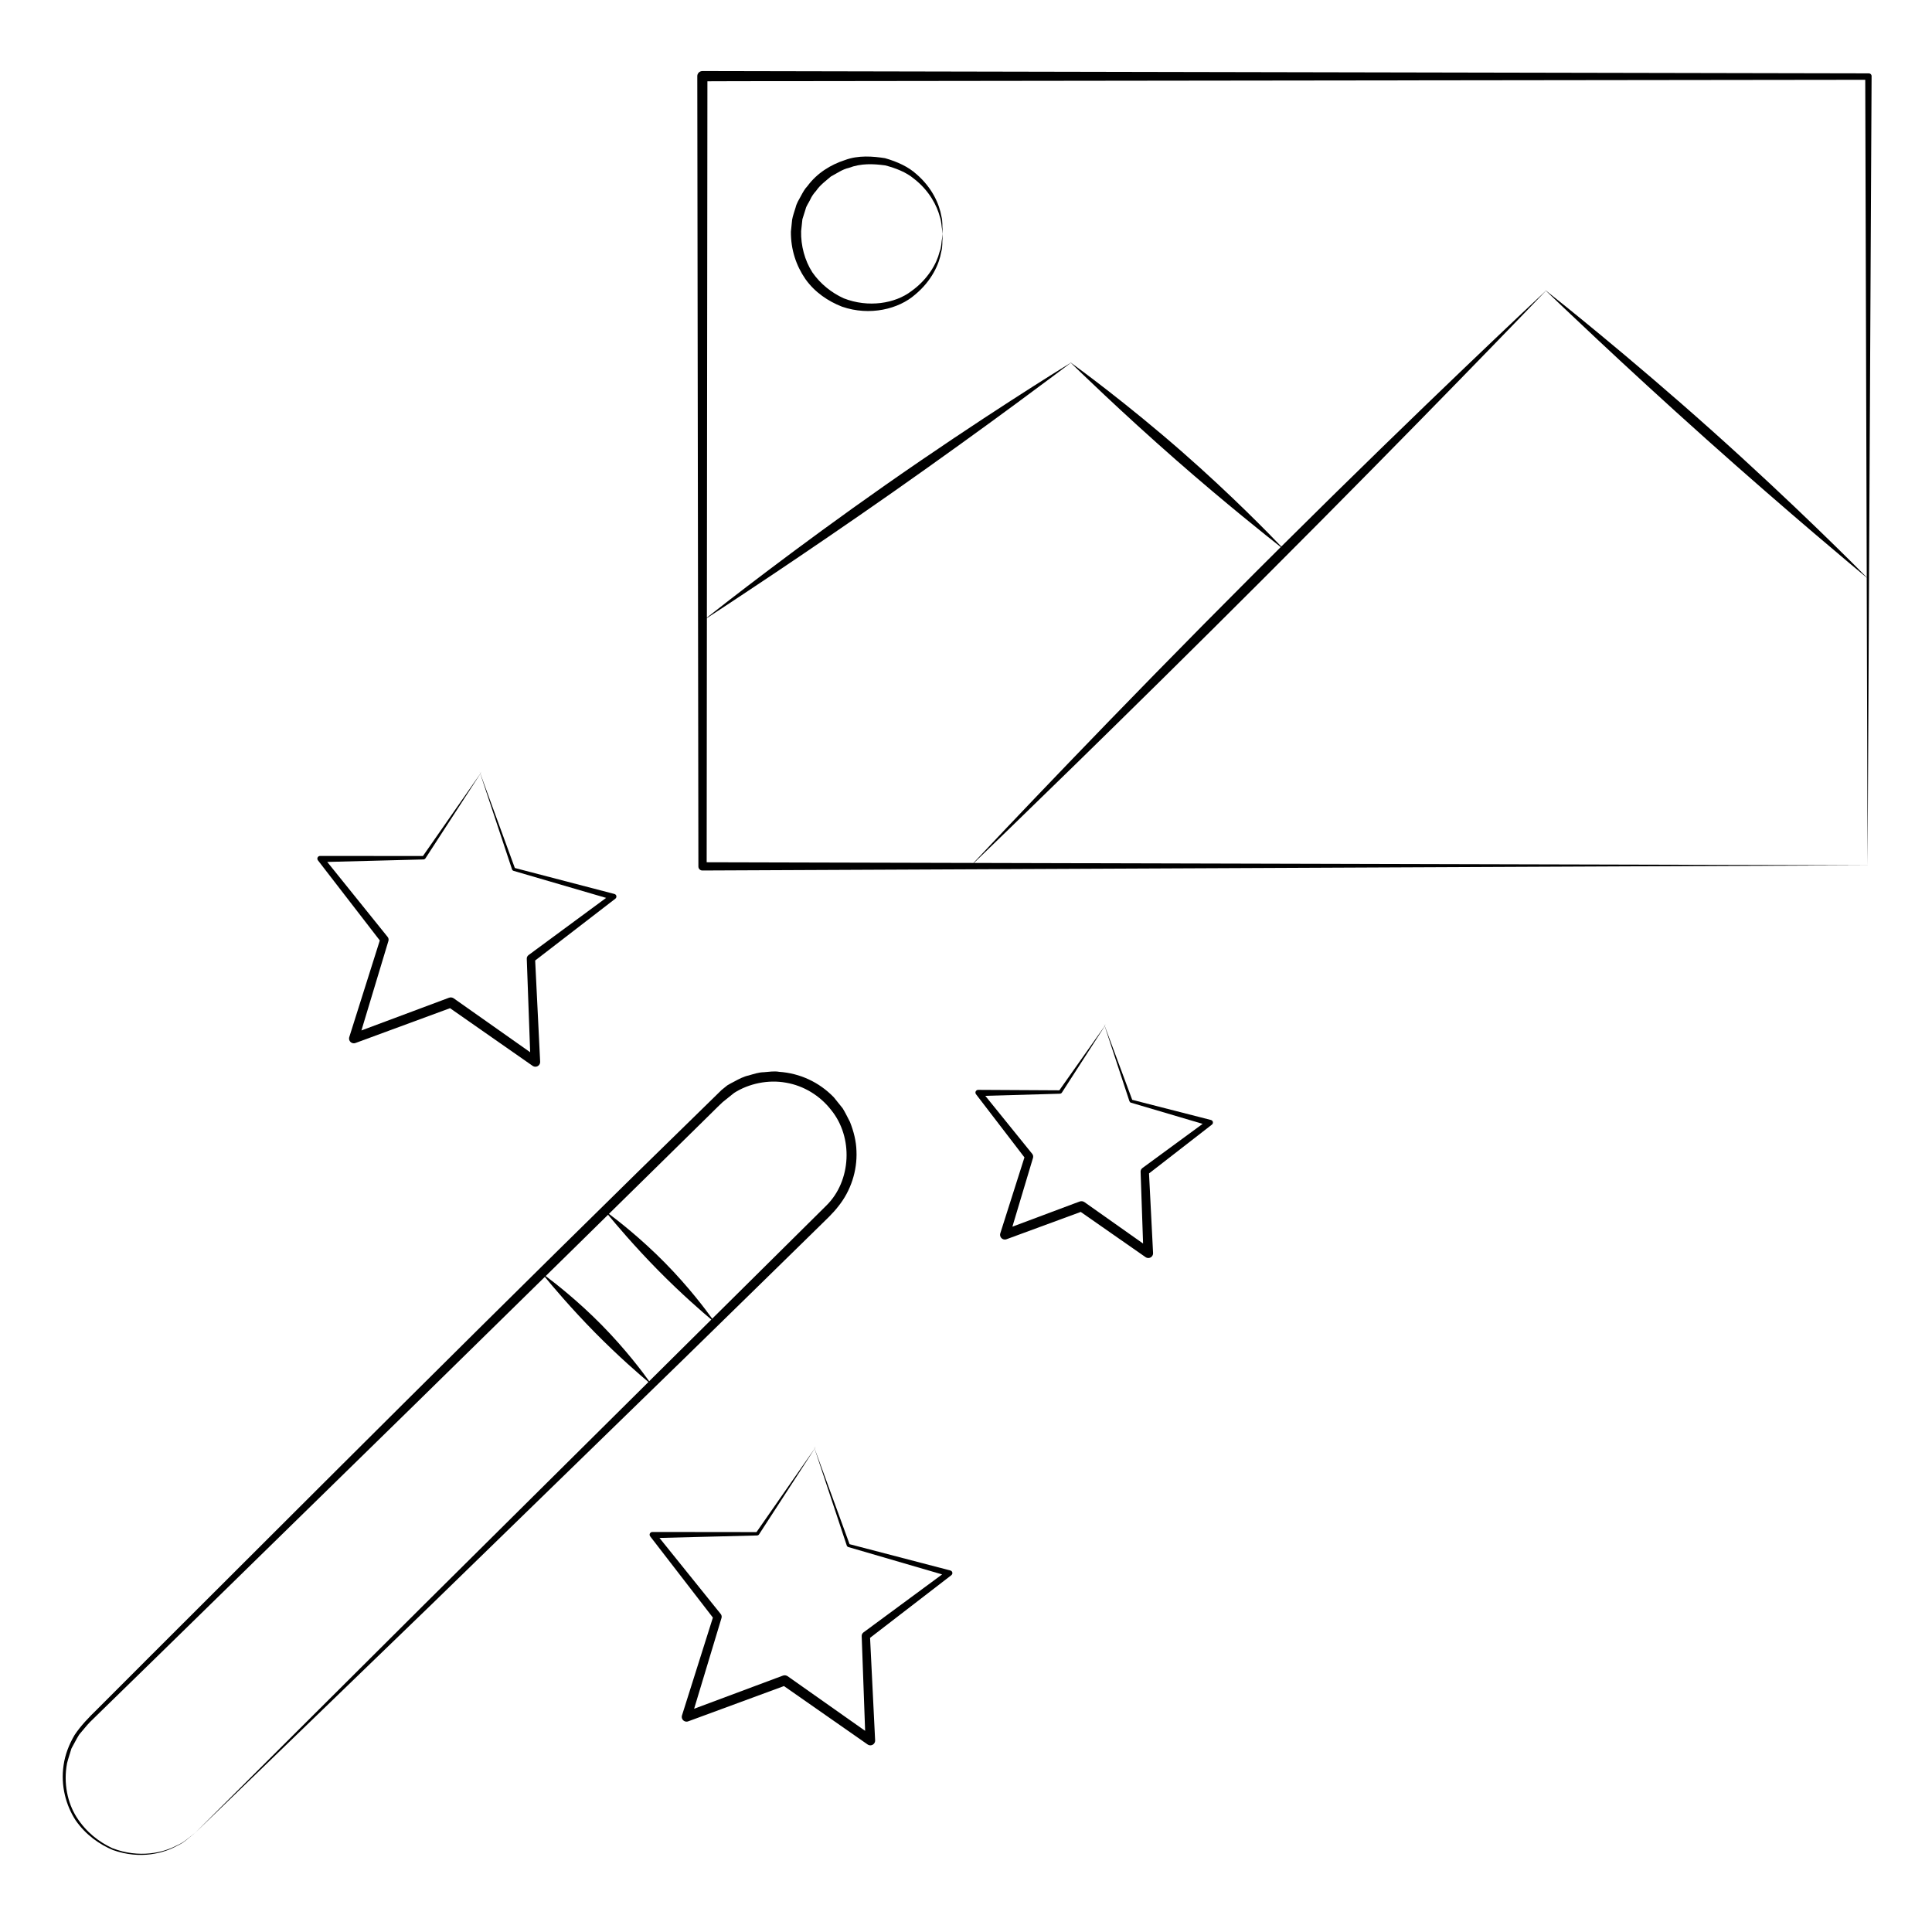<?xml version="1.0" encoding="UTF-8"?>
<!-- Uploaded to: SVG Repo, www.svgrepo.com, Generator: SVG Repo Mixer Tools -->
<svg fill="#000000" width="800px" height="800px" version="1.1" viewBox="144 144 512 512" xmlns="http://www.w3.org/2000/svg">
 <g>
  <path d="m326.21 503.15c6.387-6.246 12.938-12.652 19.633-19.195 3.344-3.273 6.727-6.59 10.141-9.93 1.707-1.672 3.426-3.356 5.148-5.043 1.719-1.703 3.488-3.285 5.109-5.387 3.215-4.035 4.957-9.285 4.734-14.547-0.074-2.648-0.734-5.215-1.719-7.715-0.629-1.203-1.238-2.484-1.934-3.613l-2.363-2.941c-3.898-4.019-8.984-6.352-14.449-6.734-1.355-0.246-2.715 0.004-4.074 0.102-1.375 0.02-2.68 0.473-3.996 0.852-1.34 0.281-2.602 0.941-3.848 1.621-0.613 0.332-1.281 0.645-1.848 1.012l-1.512 1.219c-59.562 58.062-112.77 111.52-151.67 150.3-4.848 4.856-9.465 9.477-13.84 13.855-2.211 2.133-4.328 4.344-5.965 6.805-1.5 2.551-2.519 5.254-2.906 7.984-0.812 5.473 0.645 10.695 3.203 14.625 2.695 3.875 6.34 6.379 9.855 7.856 7.336 2.606 13.621 0.789 16.988-1.109 1.824-0.801 2.934-1.945 3.75-2.586 0.801-0.66 1.215-0.996 1.215-0.996s-0.02 0.02-0.023 0.02c0.012-0.012 23.82-23.016 62.492-60.383 19.281-18.777 42.281-41.156 67.879-66.066zm1.152-59.082 5.492-5.41c0.883-0.852 1.914-1.93 2.68-2.606l3.027-2.422c3.875-2.484 9.062-3.57 13.73-2.707 4.727 0.801 9.004 3.445 11.91 7.16 6.016 7.32 5.391 18.902-1.195 25.383-10.449 10.359-20.477 20.297-30.266 30-1.652-2.309-6.195-8.398-12.559-14.852-6.316-6.41-12.438-11.16-14.809-12.93 3.691-3.633 7.34-7.215 11.082-10.891 3.617-3.555 7.25-7.133 10.906-10.727zm-22.219 21.852c1.879 2.281 6.898 8.258 13.23 14.688 6.344 6.438 12 11.297 14.141 13.09-3.055 3.031-6.188 6.137-9.168 9.094-2.469 2.449-4.887 4.852-7.305 7.246-1.605-2.246-6.184-8.398-12.602-14.918-6.344-6.438-12.488-11.203-14.832-12.953 2.18-2.141 4.297-4.211 6.5-6.379 3.289-3.242 6.691-6.582 10.035-9.867zm-109.3 163.68c-0.031 0.023-0.43 0.336-1.223 0.973-0.836 0.641-2 1.758-3.848 2.527-3.43 1.828-9.801 3.465-17.004 0.684-3.481-1.641-6.852-4.144-9.438-8.176-2.438-3.793-3.566-9.098-2.559-14.34 0.316-1.293 0.781-2.578 1.164-3.898 0.672-1.203 1.289-2.469 2.039-3.672 0.941-1.078 1.793-2.215 2.836-3.301 1.082-1.059 2.191-2.137 3.305-3.231 4.473-4.363 9.199-8.973 14.156-13.809 19.805-19.371 43.309-42.367 69.273-67.762 10.852-10.645 22.219-21.801 33.848-33.211 1.855 2.262 6.891 8.266 13.25 14.723 6.41 6.504 12.117 11.395 14.199 13.141-22.188 22.023-42.188 41.871-59.199 58.75-37.73 37.609-60.789 60.59-60.801 60.602z"/>
  <path d="m244.65 393.23c-2.387 7.551-5.176 16.383-8.086 25.605-0.082 0.262-0.082 0.559 0.02 0.832 0.25 0.656 0.984 0.984 1.637 0.734 7.379-2.715 15.98-5.883 24.801-9.133l0.242-0.09c7.5 5.238 14.844 10.363 21.887 15.281 0.223 0.152 0.504 0.246 0.797 0.23 0.695-0.035 1.234-0.625 1.199-1.324-0.465-9.422-0.906-18.41-1.32-26.824 7.805-6.016 14.898-11.48 21.246-16.379 0.117-0.09 0.227-0.23 0.266-0.395 0.098-0.379-0.125-0.762-0.504-0.855-10.574-2.762-19.348-5.047-26.398-6.887-5.231-14.297-8.324-22.766-9.133-24.98 0.215-0.336 0.363-0.559 0.363-0.559s-0.145 0.211-0.371 0.535c-0.137-0.371-0.223-0.613-0.223-0.613s0.07 0.211 0.211 0.637c-1.371 1.965-6.656 9.551-15.199 21.809-7.285-0.004-16.637-0.016-27.266-0.023-0.156 0-0.328 0.055-0.457 0.16-0.309 0.25-0.352 0.707-0.102 1.012 4.797 6.215 10.402 13.465 16.391 21.227zm12.102-21.766c8.836-13.617 13.324-20.539 14.535-22.398 0.691 2.082 3.125 9.406 8.41 25.336 0.066 0.176 0.211 0.332 0.406 0.383 4.734 1.379 12.082 3.527 24.527 7.164-5.32 3.918-11.965 8.82-20.574 15.168-0.281 0.215-0.48 0.586-0.457 0.969 0.262 7.231 0.562 15.637 0.898 24.762-6.445-4.539-13.238-9.34-20.258-14.281-0.348-0.242-0.816-0.316-1.238-0.16-0.586 0.215-1.199 0.441-1.809 0.676-8.098 3.027-15.98 5.969-21.41 7.996 2.957-9.801 5.68-18.832 7.152-23.719 0.102-0.344 0.047-0.75-0.195-1.047-6.543-8.125-12.535-15.562-16.016-19.891 11.316-0.293 20.695-0.535 25.512-0.66 0.184-0.012 0.398-0.113 0.516-0.297z"/>
  <path d="m464.92 440.81c-8.359-2.137-15.297-3.91-20.871-5.344-4.098-11.023-6.559-17.633-7.269-19.543 0.215-0.332 0.363-0.559 0.363-0.559s-0.152 0.215-0.371 0.527c-0.133-0.363-0.227-0.609-0.227-0.609s0.086 0.25 0.207 0.637c-1.188 1.688-5.356 7.586-12.016 17.023-5.758-0.035-13.133-0.074-21.52-0.117-0.156 0-0.312 0.047-0.438 0.145-0.316 0.242-0.371 0.691-0.133 1.004l0.016 0.02c3.769 4.914 8.148 10.617 12.828 16.73-1.891 5.945-4.098 12.879-6.398 20.117-0.082 0.262-0.086 0.559 0.023 0.836 0.25 0.656 0.977 0.977 1.633 0.73 5.836-2.144 12.629-4.644 19.602-7.211l0.059-0.02c5.883 4.102 11.648 8.121 17.176 11.98 0.223 0.152 0.508 0.246 0.797 0.23 0.699-0.035 1.234-0.625 1.195-1.324-0.379-7.406-0.734-14.465-1.074-21.086 6.106-4.742 11.668-9.059 16.652-12.93l0.023-0.016c0.117-0.098 0.207-0.223 0.246-0.379 0.098-0.371-0.129-0.75-0.504-0.844zm-34.793 21.605c-0.465 0.172-0.945 0.352-1.43 0.527-6.191 2.324-12.133 4.539-16.402 6.141 2.258-7.547 4.324-14.453 5.461-18.227 0.102-0.344 0.047-0.75-0.195-1.055-5.031-6.223-9.652-11.941-12.449-15.395 8.762-0.246 16.012-0.453 19.77-0.559 0.203-0.012 0.414-0.109 0.527-0.293 6.781-10.52 10.297-15.977 11.352-17.609 0.574 1.758 2.469 7.5 6.551 19.895 0.066 0.172 0.211 0.332 0.402 0.383 3.703 1.094 9.406 2.781 19 5.613-4.168 3.055-9.332 6.84-15.98 11.723-0.289 0.215-0.484 0.586-0.465 0.969 0.191 5.566 0.418 12.027 0.66 19.023-4.961-3.508-10.172-7.188-15.559-10.988-0.348-0.227-0.812-0.309-1.242-0.148z"/>
  <path d="m395.88 560.2c-10.711-2.797-19.598-5.113-26.738-6.977-5.297-14.496-8.434-23.078-9.246-25.305 0.215-0.332 0.363-0.559 0.363-0.559s-0.145 0.211-0.371 0.535c-0.137-0.371-0.223-0.613-0.223-0.613s0.07 0.211 0.211 0.637c-1.379 1.984-6.734 9.668-15.395 22.102-7.375-0.012-16.844-0.02-27.609-0.031-0.156 0.004-0.328 0.059-0.457 0.16-0.309 0.25-0.352 0.707-0.102 1.008 4.867 6.301 10.539 13.648 16.609 21.52-2.414 7.648-5.238 16.59-8.188 25.926-0.082 0.262-0.082 0.559 0.02 0.832 0.25 0.656 0.984 0.984 1.637 0.734 7.473-2.75 16.184-5.961 25.113-9.25l0.25-0.098c7.602 5.305 15.035 10.496 22.168 15.477 0.223 0.152 0.504 0.246 0.797 0.23 0.695-0.035 1.234-0.625 1.199-1.324-0.473-9.547-0.922-18.645-1.34-27.164 7.91-6.098 15.09-11.629 21.527-16.59 0.117-0.09 0.227-0.238 0.266-0.387 0.105-0.379-0.117-0.766-0.492-0.863zm-44.387 27.852c-0.594 0.223-1.211 0.449-1.828 0.68-8.219 3.066-16.219 6.055-21.715 8.105 2.996-9.934 5.762-19.094 7.254-24.043 0.102-0.344 0.047-0.75-0.195-1.055-6.641-8.246-12.711-15.789-16.238-20.168 11.473-0.289 20.98-0.527 25.859-0.656 0.203-0.012 0.414-0.105 0.527-0.293 8.957-13.805 13.508-20.816 14.727-22.695 0.695 2.102 3.152 9.516 8.523 25.676 0.066 0.176 0.211 0.328 0.406 0.383 4.801 1.402 12.246 3.57 24.859 7.25-5.391 3.977-12.125 8.941-20.859 15.383-0.281 0.223-0.48 0.578-0.457 0.969 0.266 7.332 0.578 15.852 0.91 25.102-6.531-4.606-13.426-9.465-20.539-14.48-0.348-0.23-0.812-0.312-1.234-0.156z"/>
  <path d="m640 164.17c0-0.402-0.328-0.727-0.73-0.727-80.773-0.156-188.28-0.375-305.49-0.609h-3.652c-0.742 0-1.344 0.605-1.34 1.344 0.105 74.902 0.207 146.21 0.293 209.46v0.012c0 0.574 0.473 1.043 1.047 1.043 176.91-0.797 301.86-1.355 308.8-1.387v0.332-0.332h0.332-0.332c0.031-5.496 0.43-84.105 1.062-209.12v-0.012zm-302.56 1.348c118.55-0.145 226.54-0.277 300.87-0.371 0.156 53.57 0.293 97.984 0.395 131.86-2.434-2.473-19.207-19.383-41.031-38.898-22.117-19.77-41.551-35.176-43.961-37.074 0.082-0.082 0.207-0.211 0.207-0.211s-0.137 0.133-0.223 0.207c-0.156-0.125-0.242-0.191-0.242-0.191s0.074 0.074 0.223 0.211c-2.344 2.188-32.543 30.426-70.125 67.789-2.984-3.125-13.09-13.539-26.215-25.035-14.594-12.785-27.734-22.371-29.527-23.668 0.102-0.074 0.188-0.141 0.188-0.141s-0.102 0.059-0.207 0.125c-0.125-0.09-0.207-0.145-0.207-0.145s0.066 0.066 0.172 0.172c-2.402 1.473-23.809 14.66-49.219 32.469-23.539 16.5-42.707 31.5-47.207 35.055 0.039-42.133 0.09-91.164 0.141-142.13 1.887-0.02 3.906-0.02 5.973-0.02zm-6.106 142.28c4.699-3.062 25.414-16.637 49.098-33.234 25.406-17.816 45.145-32.742 47.348-34.41 1.578 1.543 13.375 13.035 27.992 25.84 13.094 11.465 24.27 20.332 27.645 22.98-2.207 2.191-4.422 4.398-6.672 6.648-37.938 37.941-68.824 70.738-74.766 77.066-22.305-0.055-45.887-0.117-70.703-0.18 0.012-18.664 0.031-40.543 0.059-64.711zm70.762 64.891c6.457-6.219 39.238-37.859 77.082-75.707 40.656-40.656 72.164-73.48 74.512-75.926 2.223 2.141 20.363 19.543 42.492 39.324 21.891 19.574 39.973 34.582 42.516 36.691 0.141 46.531 0.223 73.129 0.23 76.23-5.969-0.02-94.766-0.246-236.83-0.613z"/>
  <path d="m367.14 225.27c7.41 2.559 15.055 0.605 19.375-3.195 4.469-3.703 6.402-8.207 6.906-11.273 0.441-1.492 0.238-2.781 0.359-3.598 0.035-0.832 0.055-1.27 0.055-1.27v0.02c0-0.016-0.016-0.418-0.051-1.199-0.105-0.781 0.07-2.012-0.316-3.488-0.516-2.988-2.293-7.41-6.609-11.125-2.106-1.91-4.977-3.269-8.324-4.223-3.09-0.484-7.074-0.852-10.676 0.523-3.641 1.176-7.32 3.402-9.855 6.848-0.75 0.77-1.254 1.723-1.77 2.68-0.52 0.953-1.113 1.867-1.387 3.004-0.312 1.078-0.754 2.211-0.926 3.273l-0.324 3.148c-0.031 4.762 1.391 8.996 3.844 12.559 2.504 3.531 6.051 5.891 9.699 7.316zm-10.496-23.172 0.84-2.664c0.203-0.902 0.848-1.699 1.234-2.543 0.387-0.875 0.941-1.629 1.566-2.324 1.062-1.559 2.562-2.625 3.918-3.797 1.578-0.832 3.023-1.891 4.711-2.273 3.285-1.238 6.473-1.102 9.691-0.664 2.82 0.734 5.566 1.82 7.578 3.508 4.16 3.215 6.141 7.266 6.887 10.098 0.473 1.406 0.422 2.59 0.594 3.352 0.105 0.766 0.16 1.164 0.16 1.18-0.004 0.035-0.059 0.449-0.172 1.254-0.195 0.801-0.086 2.144-0.676 3.578-0.707 2.938-3.008 7.168-7.438 10.34-4.324 3.309-11.418 4.469-17.949 1.91-3.164-1.449-6.133-3.754-8.293-6.863-2.035-3.152-3.09-7.141-2.988-10.938z"/>
 </g>
</svg>